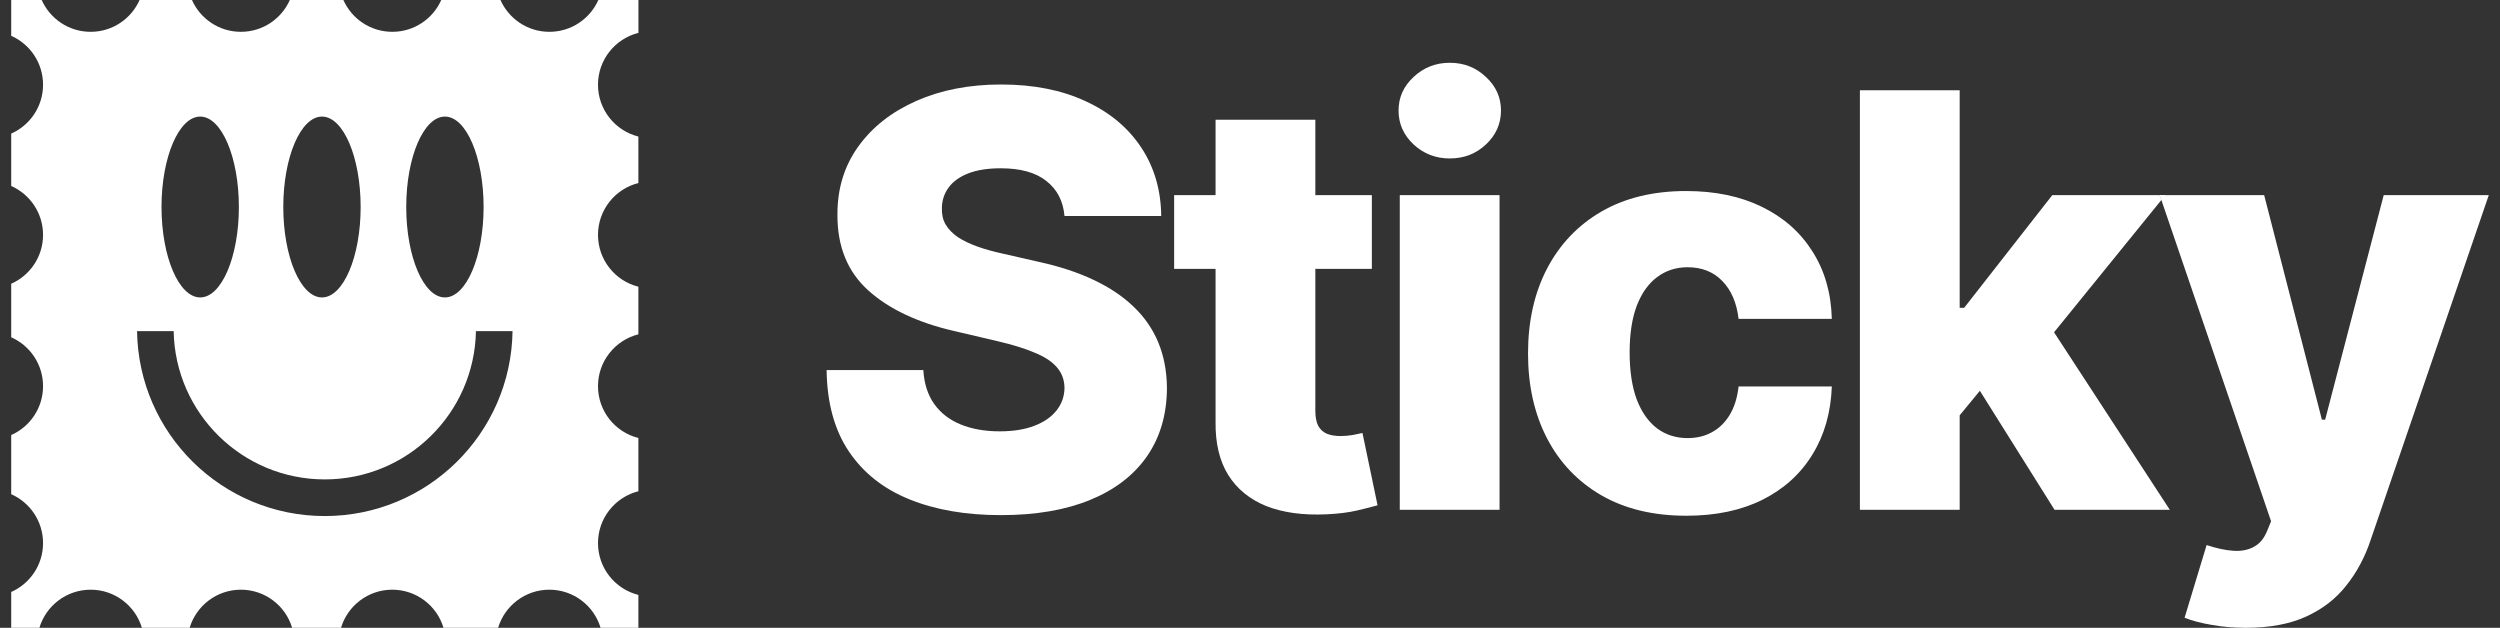 <svg width="223" height="56" viewBox="0 0 223 56" fill="none" xmlns="http://www.w3.org/2000/svg">
<rect x="0" y="0" width="223" height="56" fill="#333333" stroke="none"/>
<path fill-rule="evenodd" clip-rule="evenodd" d="M56.949 2.932V0H53.373C52.631 1.671 50.958 2.838 49.007 2.838C47.056 2.838 45.383 1.671 44.641 0H39.36C38.619 1.671 36.946 2.838 34.995 2.838C33.043 2.838 31.371 1.671 30.629 0H25.853C25.111 1.671 23.439 2.838 21.487 2.838C19.536 2.838 17.863 1.671 17.122 0H12.451C11.709 1.671 10.037 2.838 8.085 2.838C6.134 2.838 4.461 1.671 3.719 0H1V3.195C2.673 3.936 3.84 5.607 3.84 7.556C3.84 9.506 2.673 11.177 1 11.918V16.589C2.673 17.33 3.84 19.001 3.84 20.951C3.84 22.9 2.673 24.571 1 25.312V30.084C2.673 30.824 3.84 32.495 3.84 34.445C3.84 36.395 2.673 38.066 1 38.806V44.082C2.673 44.823 3.84 46.494 3.84 48.444C3.84 50.393 2.673 52.064 1 52.805V56H3.514C4.103 54.035 5.929 52.6 8.085 52.6C10.242 52.6 12.072 54.035 12.656 56H16.916C17.506 54.035 19.331 52.6 21.487 52.6C23.644 52.6 25.474 54.035 26.058 56H30.419C31.008 54.035 32.833 52.6 34.989 52.6C37.146 52.6 38.976 54.035 39.56 56H44.431C45.02 54.035 46.845 52.6 49.002 52.6C51.158 52.6 52.983 54.035 53.572 56H56.944V53.068C54.872 52.548 53.341 50.677 53.341 48.444C53.341 46.21 54.877 44.34 56.944 43.819V39.069C54.872 38.549 53.341 36.678 53.341 34.445C53.341 32.212 54.877 30.341 56.944 29.821V25.575C54.872 25.055 53.341 23.184 53.341 20.951C53.341 18.718 54.877 16.847 56.944 16.326V12.181C54.872 11.66 53.341 9.79 53.341 7.556C53.341 5.323 54.877 3.452 56.944 2.932H56.949ZM39.686 10.399C41.59 10.399 43.137 14.02 43.137 18.465C43.137 22.911 41.585 26.531 39.686 26.531C37.788 26.531 36.236 22.911 36.236 18.465C36.236 14.02 37.788 10.399 39.686 10.399ZM28.72 10.399C30.624 10.399 32.17 14.02 32.17 18.465C32.17 22.911 30.618 26.531 28.72 26.531C26.821 26.531 25.269 22.911 25.269 18.465C25.269 14.02 26.821 10.399 28.72 10.399ZM17.858 10.399C19.762 10.399 21.308 14.02 21.308 18.465C21.308 22.911 19.757 26.531 17.858 26.531C15.959 26.531 14.407 22.911 14.407 18.465C14.407 14.02 15.959 10.399 17.858 10.399ZM28.977 46.032C19.804 46.032 12.356 38.67 12.225 29.537H15.491C15.623 36.862 21.608 42.763 28.972 42.763C36.336 42.763 42.322 36.862 42.453 29.537H45.719C45.588 38.67 38.14 46.032 28.967 46.032H28.977Z" fill="white"/>
<path d="M94.954 19.269C94.833 17.929 94.293 16.887 93.335 16.144C92.388 15.389 91.036 15.011 89.276 15.011C88.112 15.011 87.141 15.164 86.365 15.468C85.588 15.773 85.006 16.193 84.617 16.729C84.229 17.253 84.029 17.856 84.017 18.538C83.993 19.099 84.102 19.592 84.344 20.018C84.599 20.445 84.963 20.822 85.436 21.151C85.922 21.468 86.504 21.748 87.183 21.992C87.863 22.235 88.627 22.449 89.477 22.631L92.68 23.362C94.524 23.765 96.15 24.3 97.557 24.971C98.977 25.641 100.166 26.439 101.124 27.364C102.095 28.29 102.829 29.356 103.326 30.562C103.824 31.768 104.078 33.121 104.091 34.619C104.078 36.983 103.484 39.011 102.307 40.705C101.13 42.398 99.438 43.695 97.229 44.597C95.033 45.498 92.382 45.949 89.276 45.949C86.158 45.949 83.441 45.48 81.123 44.542C78.806 43.604 77.004 42.179 75.718 40.266C74.432 38.353 73.771 35.935 73.734 33.011H82.361C82.433 34.217 82.755 35.222 83.325 36.026C83.895 36.831 84.678 37.44 85.673 37.854C86.68 38.268 87.845 38.475 89.167 38.475C90.38 38.475 91.412 38.311 92.261 37.982C93.123 37.653 93.784 37.196 94.245 36.611C94.706 36.026 94.942 35.356 94.954 34.601C94.942 33.894 94.724 33.291 94.299 32.792C93.875 32.28 93.219 31.842 92.334 31.476C91.46 31.099 90.344 30.751 88.985 30.434L85.091 29.521C81.863 28.778 79.321 27.578 77.465 25.921C75.609 24.252 74.687 21.998 74.699 19.159C74.687 16.845 75.305 14.816 76.555 13.074C77.805 11.332 79.534 9.974 81.742 8.999C83.95 8.024 86.468 7.537 89.295 7.537C92.182 7.537 94.688 8.03 96.811 9.017C98.946 9.992 100.602 11.362 101.779 13.129C102.956 14.895 103.557 16.942 103.581 19.269H94.954Z" fill="white"/>
<path d="M124.86 45.474V17.405H133.759V45.474H124.86ZM129.319 14.134C128.069 14.134 126.995 13.72 126.097 12.891C125.2 12.051 124.751 11.04 124.751 9.858C124.751 8.688 125.2 7.689 126.097 6.861C126.995 6.02 128.069 5.6 129.319 5.6C130.581 5.6 131.654 6.02 132.54 6.861C133.438 7.689 133.887 8.688 133.887 9.858C133.887 11.04 133.438 12.051 132.54 12.891C131.654 13.72 130.581 14.134 129.319 14.134Z" fill="white"/>
<path d="M150.423 46.004C147.475 46.004 144.945 45.395 142.834 44.177C140.735 42.958 139.121 41.265 137.993 39.096C136.864 36.916 136.3 34.394 136.3 31.531C136.3 28.656 136.864 26.134 137.993 23.965C139.133 21.785 140.753 20.085 142.852 18.867C144.963 17.649 147.481 17.04 150.405 17.04C152.989 17.04 155.24 17.509 157.157 18.447C159.086 19.385 160.59 20.713 161.67 22.43C162.762 24.136 163.338 26.14 163.399 28.443H155.082C154.912 27.005 154.427 25.878 153.626 25.062C152.837 24.246 151.806 23.838 150.532 23.838C149.501 23.838 148.597 24.13 147.82 24.715C147.044 25.287 146.437 26.14 146 27.273C145.576 28.394 145.363 29.783 145.363 31.44C145.363 33.096 145.576 34.498 146 35.643C146.437 36.776 147.044 37.635 147.82 38.219C148.597 38.792 149.501 39.078 150.532 39.078C151.357 39.078 152.085 38.901 152.716 38.548C153.359 38.195 153.887 37.677 154.299 36.995C154.712 36.3 154.973 35.46 155.082 34.473H163.399C163.314 36.788 162.738 38.81 161.67 40.54C160.614 42.27 159.128 43.616 157.211 44.579C155.306 45.529 153.044 46.004 150.423 46.004Z" fill="white"/>
<path d="M200.325 56C199.257 56 198.25 55.915 197.304 55.744C196.357 55.586 195.544 55.373 194.865 55.105L196.83 48.617C197.704 48.91 198.493 49.08 199.196 49.129C199.912 49.178 200.525 49.062 201.034 48.782C201.556 48.514 201.957 48.032 202.236 47.338L202.581 46.498L192.794 17.841L192.645 17.405H201.963L207.113 37.434H207.404L212.627 17.405H222L211.463 48.16C210.953 49.695 210.231 51.048 209.297 52.217C208.375 53.399 207.18 54.325 205.712 54.995C204.256 55.665 202.46 56 200.325 56Z" fill="white"/>
<path fill-rule="evenodd" clip-rule="evenodd" d="M193.148 17.405L192.794 17.841L192.645 17.405H193.148Z" fill="white"/>
<path d="M122.369 17.405V23.984H117.328V36.648C117.328 37.196 117.413 37.641 117.583 37.982C117.765 38.311 118.026 38.548 118.365 38.694C118.705 38.828 119.112 38.895 119.585 38.895C119.924 38.895 120.282 38.865 120.658 38.804C121.047 38.731 121.338 38.67 121.532 38.621L122.879 45.072C122.454 45.194 121.854 45.346 121.077 45.529C120.313 45.712 119.397 45.827 118.329 45.876C116.242 45.974 114.453 45.73 112.96 45.145C111.48 44.548 110.346 43.622 109.557 42.367C108.78 41.113 108.404 39.535 108.429 37.635V23.984H104.734V17.405H108.429V10.68H117.328V17.405H122.369Z" fill="white"/>
<path d="M183.065 17.405L175.203 27.456H174.803V8.049H165.903V45.474H174.803V37.048L176.604 34.858L183.265 45.474H193.548L183.221 29.639L192.794 17.841L192.645 17.405H183.065Z" fill="white"/>
</svg>
